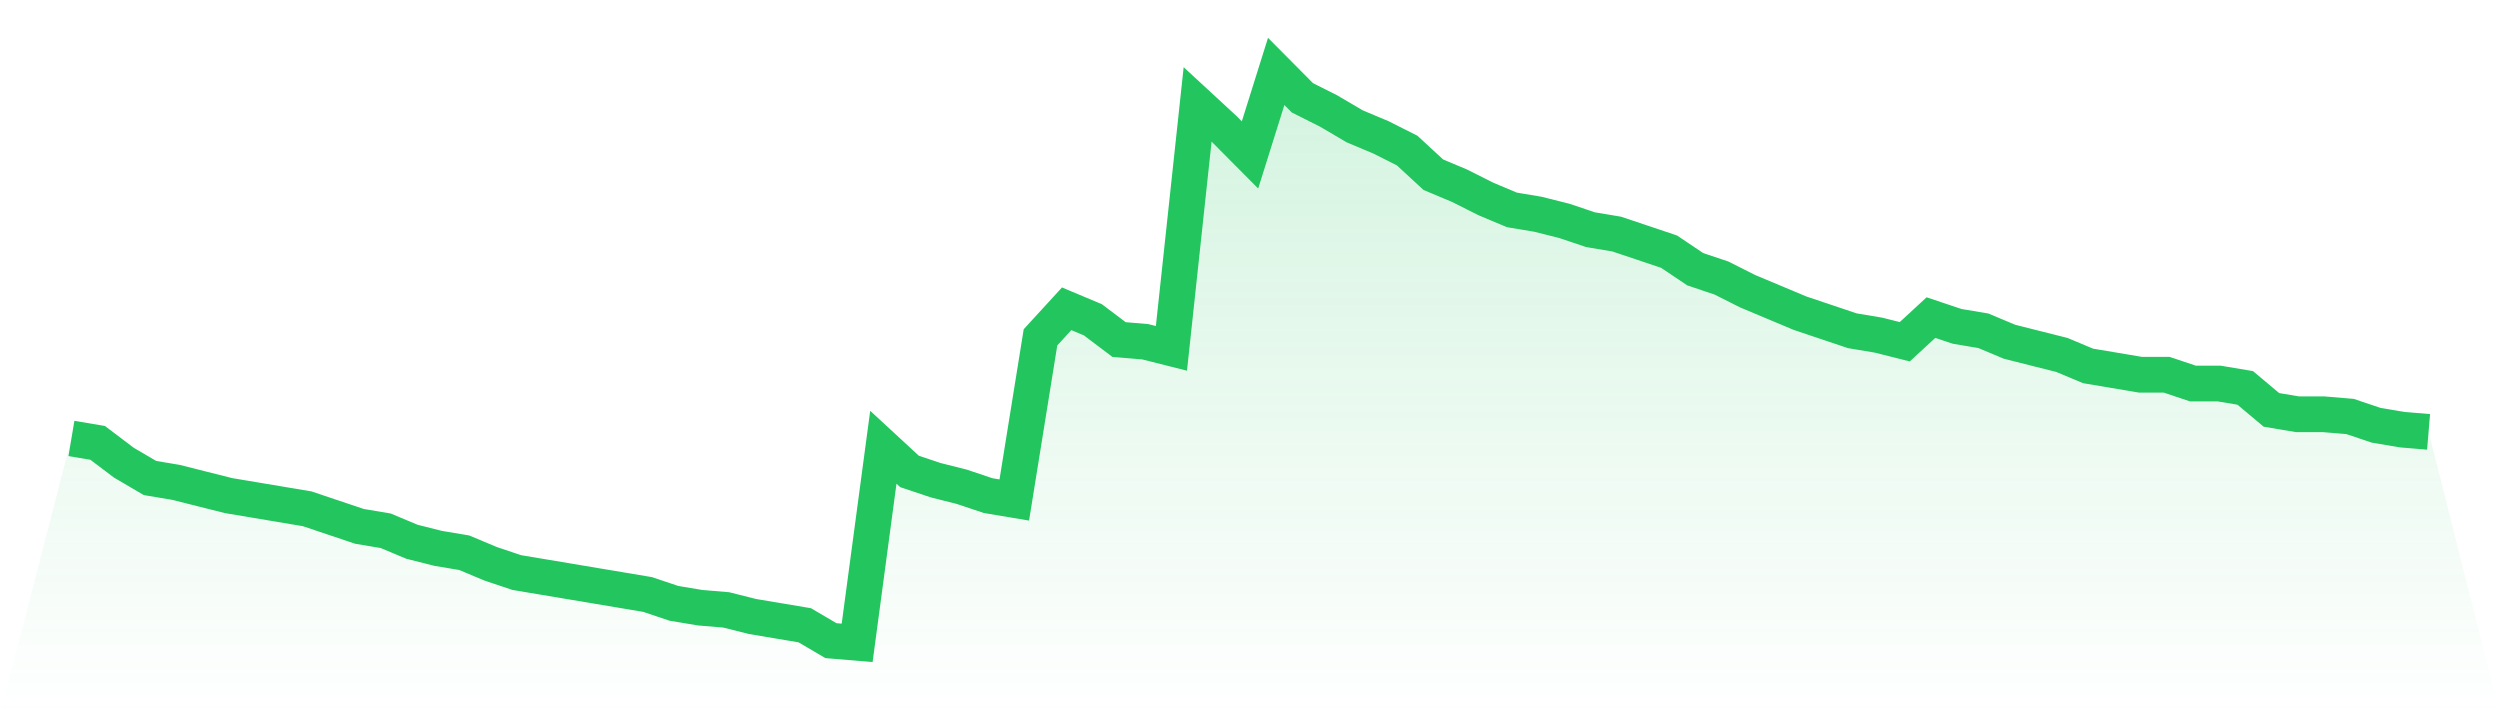<svg viewBox="0 0 140 40" xmlns="http://www.w3.org/2000/svg">
<defs>
<linearGradient id="gradient" x1="0" x2="0" y1="0" y2="1">
<stop offset="0%" stop-color="#22c55e" stop-opacity="0.2"/>
<stop offset="100%" stop-color="#22c55e" stop-opacity="0"/>
</linearGradient>
</defs>
<path d="M4,24.554 L4,24.554 L5.467,24.8 L6.933,25.908 L8.4,26.769 L9.867,27.015 L11.333,27.385 L12.8,27.754 L14.267,28 L15.733,28.246 L17.2,28.492 L18.667,28.985 L20.133,29.477 L21.6,29.723 L23.067,30.338 L24.533,30.708 L26,30.954 L27.467,31.569 L28.933,32.062 L30.4,32.308 L31.867,32.554 L33.333,32.8 L34.8,33.046 L36.267,33.292 L37.733,33.785 L39.2,34.031 L40.667,34.154 L42.133,34.523 L43.6,34.769 L45.067,35.015 L46.533,35.877 L48,36 L49.467,25.046 L50.933,26.4 L52.4,26.892 L53.867,27.262 L55.333,27.754 L56.8,28 L58.267,18.892 L59.733,17.292 L61.2,17.908 L62.667,19.015 L64.133,19.138 L65.6,19.508 L67.067,5.846 L68.533,7.2 L70,8.677 L71.467,4 L72.933,5.477 L74.4,6.215 L75.867,7.077 L77.333,7.692 L78.8,8.431 L80.267,9.785 L81.733,10.4 L83.2,11.138 L84.667,11.754 L86.133,12 L87.6,12.369 L89.067,12.862 L90.533,13.108 L92,13.6 L93.467,14.092 L94.933,15.077 L96.4,15.569 L97.867,16.308 L99.333,16.923 L100.8,17.538 L102.267,18.031 L103.733,18.523 L105.2,18.769 L106.667,19.138 L108.133,17.785 L109.6,18.277 L111.067,18.523 L112.533,19.138 L114,19.508 L115.467,19.877 L116.933,20.492 L118.4,20.738 L119.867,20.985 L121.333,20.985 L122.8,21.477 L124.267,21.477 L125.733,21.723 L127.2,22.954 L128.667,23.2 L130.133,23.2 L131.6,23.323 L133.067,23.815 L134.533,24.062 L136,24.185 L140,40 L0,40 z" fill="url(#gradient)"/>
<path d="M4,24.554 L4,24.554 L5.467,24.8 L6.933,25.908 L8.4,26.769 L9.867,27.015 L11.333,27.385 L12.8,27.754 L14.267,28 L15.733,28.246 L17.2,28.492 L18.667,28.985 L20.133,29.477 L21.6,29.723 L23.067,30.338 L24.533,30.708 L26,30.954 L27.467,31.569 L28.933,32.062 L30.4,32.308 L31.867,32.554 L33.333,32.8 L34.8,33.046 L36.267,33.292 L37.733,33.785 L39.2,34.031 L40.667,34.154 L42.133,34.523 L43.6,34.769 L45.067,35.015 L46.533,35.877 L48,36 L49.467,25.046 L50.933,26.4 L52.4,26.892 L53.867,27.262 L55.333,27.754 L56.8,28 L58.267,18.892 L59.733,17.292 L61.2,17.908 L62.667,19.015 L64.133,19.138 L65.6,19.508 L67.067,5.846 L68.533,7.2 L70,8.677 L71.467,4 L72.933,5.477 L74.4,6.215 L75.867,7.077 L77.333,7.692 L78.8,8.431 L80.267,9.785 L81.733,10.4 L83.2,11.138 L84.667,11.754 L86.133,12 L87.6,12.369 L89.067,12.862 L90.533,13.108 L92,13.6 L93.467,14.092 L94.933,15.077 L96.4,15.569 L97.867,16.308 L99.333,16.923 L100.8,17.538 L102.267,18.031 L103.733,18.523 L105.2,18.769 L106.667,19.138 L108.133,17.785 L109.6,18.277 L111.067,18.523 L112.533,19.138 L114,19.508 L115.467,19.877 L116.933,20.492 L118.4,20.738 L119.867,20.985 L121.333,20.985 L122.8,21.477 L124.267,21.477 L125.733,21.723 L127.2,22.954 L128.667,23.2 L130.133,23.2 L131.6,23.323 L133.067,23.815 L134.533,24.062 L136,24.185" fill="none" stroke="#22c55e" stroke-width="2"/>
</svg>